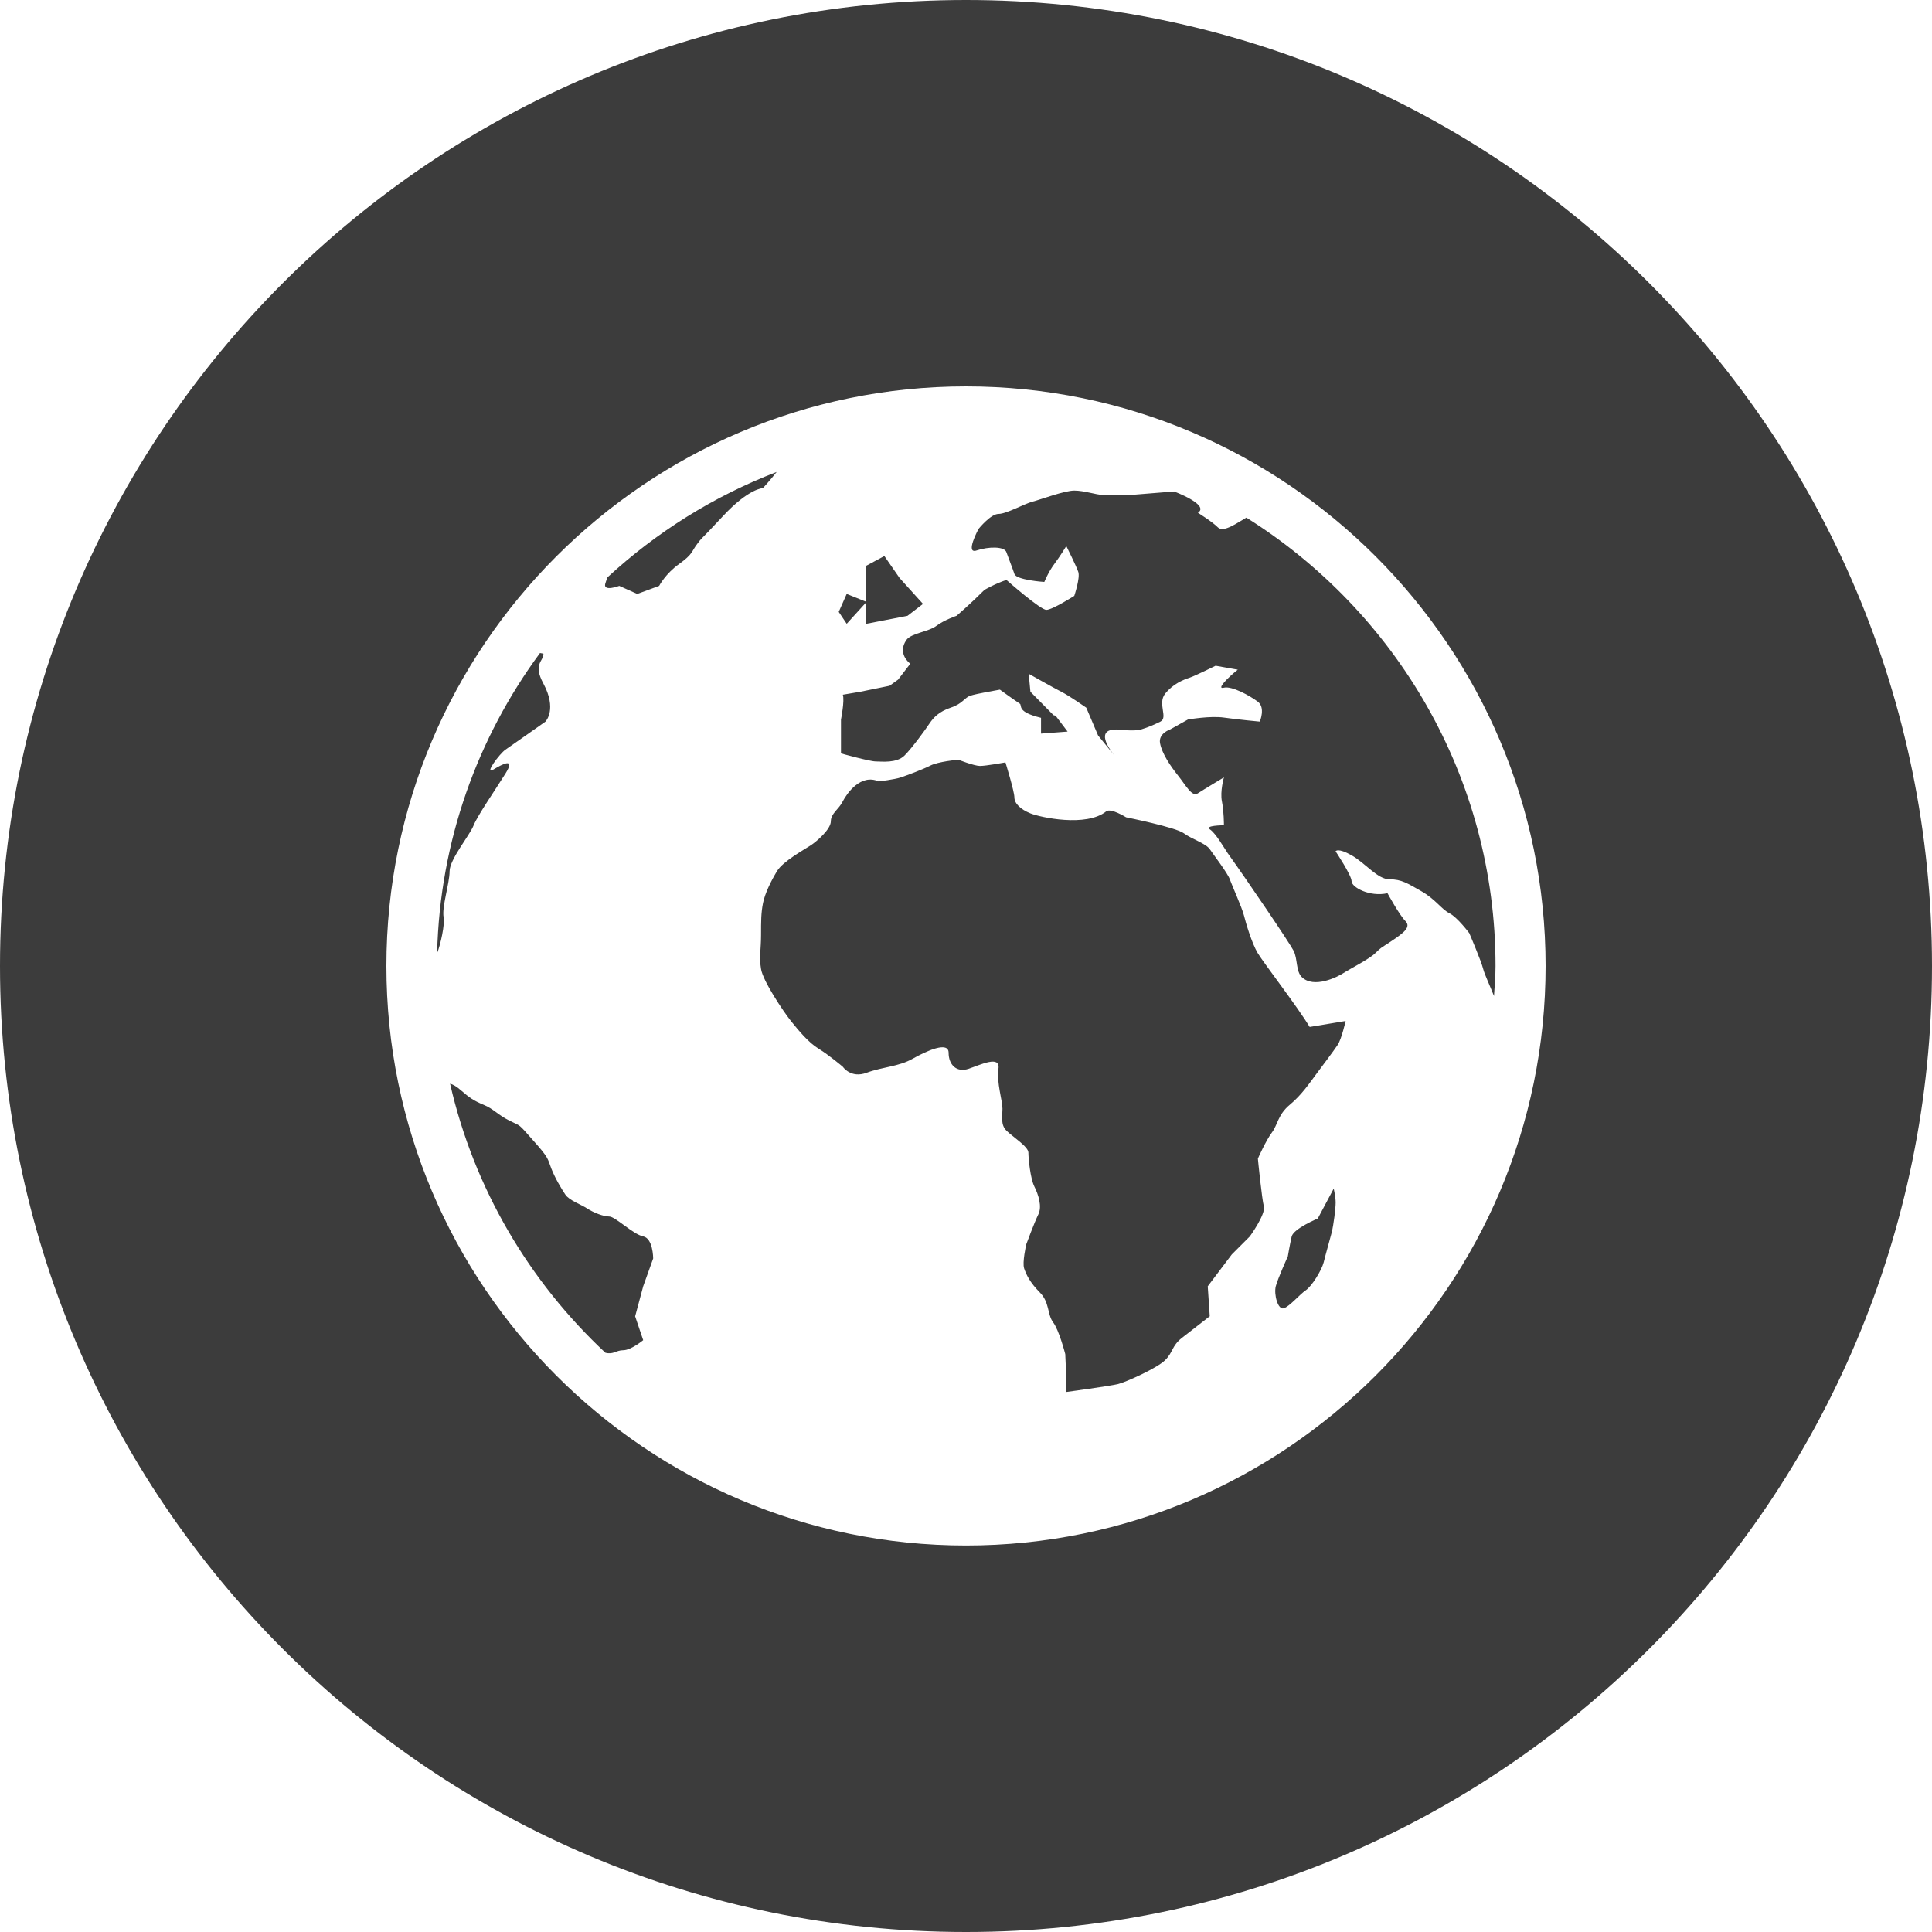 <?xml version="1.0" encoding="UTF-8"?> <svg xmlns="http://www.w3.org/2000/svg" width="24" height="24" viewBox="0 0 24 24" fill="none"><path d="M12 0C18.627 0 24 5.373 24 12C24 18.627 18.627 24 12 24C5.373 24 0 18.627 0 12C0 5.373 5.373 0 12 0ZM12 4.8C8.03 4.8 4.8 8.03 4.8 12C4.8 15.97 8.03 19.199 12 19.199C15.97 19.199 19.2 15.97 19.2 12C19.2 8.03 15.97 4.8 12 4.8Z" fill="#3C3C3C"></path><path d="M11.904 9.437C11.904 9.437 12.099 9.514 12.173 9.515C12.248 9.515 12.49 9.471 12.49 9.471C12.49 9.471 12.601 9.831 12.601 9.905C12.601 9.98 12.676 10.054 12.8 10.104C12.923 10.154 13.494 10.278 13.742 10.079C13.799 10.035 13.982 10.149 13.989 10.153C13.989 10.153 14.608 10.277 14.707 10.352C14.807 10.426 14.98 10.476 15.03 10.551C15.08 10.625 15.252 10.849 15.277 10.923C15.303 10.997 15.427 11.271 15.452 11.369C15.477 11.469 15.55 11.716 15.624 11.84C15.699 11.964 16.12 12.509 16.269 12.757L16.716 12.683C16.716 12.683 16.666 12.906 16.617 12.98C16.567 13.055 16.418 13.253 16.344 13.352C16.27 13.451 16.171 13.6 16.022 13.724C15.874 13.847 15.873 13.971 15.799 14.07C15.725 14.169 15.626 14.391 15.626 14.393C15.626 14.401 15.675 14.889 15.7 14.987C15.724 15.086 15.526 15.359 15.526 15.359L15.302 15.583L15.003 15.979L15.028 16.351C15.017 16.359 14.8 16.527 14.678 16.623C14.555 16.722 14.574 16.796 14.475 16.895C14.377 16.994 13.99 17.168 13.89 17.193C13.791 17.218 13.244 17.292 13.244 17.292V17.069L13.233 16.821C13.23 16.81 13.156 16.523 13.082 16.426C13.008 16.327 13.04 16.177 12.916 16.054C12.793 15.93 12.747 15.831 12.722 15.756C12.698 15.683 12.746 15.469 12.748 15.459C12.748 15.459 12.849 15.186 12.898 15.087C12.948 14.988 12.899 14.839 12.849 14.739C12.799 14.639 12.775 14.392 12.775 14.318C12.775 14.244 12.576 14.119 12.502 14.045C12.428 13.971 12.453 13.871 12.453 13.773C12.453 13.673 12.379 13.451 12.403 13.277C12.428 13.104 12.181 13.227 12.032 13.277C11.883 13.327 11.784 13.227 11.784 13.078C11.784 12.93 11.511 13.054 11.337 13.152C11.163 13.251 10.965 13.252 10.766 13.326C10.569 13.4 10.47 13.252 10.47 13.252C10.47 13.252 10.295 13.104 10.172 13.029C10.048 12.955 9.924 12.806 9.825 12.683C9.726 12.558 9.478 12.186 9.454 12.038C9.429 11.889 9.454 11.789 9.454 11.615C9.454 11.442 9.454 11.343 9.478 11.22C9.503 11.096 9.577 10.946 9.652 10.822C9.726 10.698 9.999 10.55 10.073 10.5C10.147 10.451 10.32 10.303 10.321 10.203C10.321 10.104 10.42 10.055 10.469 9.955C10.52 9.856 10.693 9.608 10.915 9.707C10.915 9.707 11.114 9.683 11.188 9.658C11.262 9.633 11.46 9.56 11.558 9.51C11.655 9.461 11.893 9.438 11.904 9.437ZM5.591 13.462C5.623 13.47 5.669 13.493 5.734 13.551C5.827 13.632 5.883 13.673 6.007 13.724C6.131 13.774 6.181 13.847 6.33 13.922C6.478 13.996 6.429 13.947 6.626 14.17C6.825 14.392 6.8 14.393 6.849 14.517C6.898 14.641 6.973 14.765 7.023 14.84C7.073 14.914 7.221 14.963 7.295 15.013C7.37 15.062 7.494 15.112 7.568 15.112C7.643 15.112 7.866 15.335 7.99 15.359C8.112 15.384 8.114 15.625 8.114 15.633L7.99 15.979L7.89 16.352L7.99 16.648C7.984 16.653 7.839 16.772 7.743 16.773C7.651 16.773 7.62 16.831 7.52 16.804C6.575 15.921 5.889 14.766 5.591 13.462ZM16.568 14.765C16.567 14.765 16.592 14.865 16.592 14.938C16.592 15.013 16.567 15.211 16.543 15.31C16.517 15.41 16.467 15.584 16.443 15.682C16.418 15.781 16.294 15.98 16.22 16.029C16.146 16.079 16.021 16.228 15.948 16.252C15.874 16.276 15.823 16.079 15.848 15.979C15.874 15.88 15.998 15.607 15.998 15.607C15.999 15.601 16.023 15.457 16.046 15.359C16.072 15.261 16.37 15.137 16.37 15.137L16.568 14.765ZM13.345 6.094C13.469 6.094 13.618 6.147 13.693 6.147H14.065L14.585 6.105C14.585 6.105 15.031 6.271 14.881 6.37C14.881 6.37 15.056 6.478 15.13 6.552C15.2 6.622 15.38 6.487 15.483 6.43C17.337 7.593 18.578 9.653 18.578 12C18.578 12.126 18.567 12.249 18.559 12.373C18.513 12.256 18.442 12.104 18.425 12.038C18.401 11.939 18.255 11.599 18.252 11.592C18.252 11.592 18.104 11.394 18.004 11.344C17.906 11.294 17.831 11.17 17.657 11.071C17.483 10.972 17.41 10.923 17.261 10.923C17.112 10.923 16.964 10.724 16.79 10.625C16.62 10.529 16.593 10.573 16.591 10.575C16.591 10.575 16.79 10.873 16.79 10.947C16.79 11.021 17.012 11.145 17.236 11.096C17.24 11.103 17.385 11.369 17.459 11.442C17.533 11.517 17.434 11.591 17.286 11.69C17.137 11.789 17.162 11.765 17.086 11.839C17.012 11.913 16.765 12.038 16.69 12.087C16.616 12.136 16.319 12.285 16.17 12.136C16.098 12.064 16.12 11.913 16.071 11.813C16.02 11.713 15.5 10.946 15.252 10.6C15.209 10.538 15.103 10.351 15.03 10.303C14.958 10.254 15.193 10.252 15.204 10.252C15.204 10.245 15.204 10.076 15.179 9.955C15.154 9.831 15.204 9.657 15.204 9.657C15.197 9.661 14.955 9.806 14.88 9.855C14.807 9.905 14.732 9.757 14.633 9.633C14.534 9.509 14.435 9.359 14.411 9.235C14.386 9.113 14.532 9.063 14.535 9.062L14.757 8.938C14.764 8.937 15.032 8.89 15.204 8.914C15.377 8.939 15.65 8.964 15.65 8.964C15.651 8.96 15.723 8.789 15.624 8.716C15.526 8.642 15.302 8.518 15.203 8.543C15.105 8.567 15.252 8.418 15.376 8.319L15.101 8.27C15.094 8.273 14.851 8.394 14.777 8.419C14.703 8.443 14.574 8.493 14.474 8.617C14.376 8.741 14.514 8.914 14.415 8.964C14.316 9.014 14.249 9.038 14.174 9.062C14.102 9.087 13.876 9.064 13.865 9.062C13.609 9.062 13.773 9.296 13.839 9.379L13.641 9.137L13.494 8.791C13.494 8.791 13.282 8.642 13.183 8.593C13.085 8.543 12.786 8.374 12.779 8.37L12.8 8.593L13.087 8.884L13.113 8.891L13.262 9.088L12.932 9.113V8.917C12.622 8.842 12.702 8.765 12.668 8.741C12.595 8.693 12.426 8.571 12.421 8.567C12.412 8.569 12.129 8.617 12.055 8.642C11.98 8.666 11.96 8.741 11.812 8.79C11.663 8.84 11.596 8.914 11.546 8.988C11.497 9.062 11.335 9.286 11.237 9.385C11.137 9.484 10.954 9.459 10.879 9.459C10.805 9.459 10.448 9.36 10.447 9.359V8.939C10.447 8.937 10.494 8.704 10.47 8.63L10.688 8.593L11.05 8.519L11.156 8.443L11.308 8.245C11.299 8.239 11.141 8.117 11.261 7.948C11.321 7.865 11.534 7.849 11.633 7.774C11.732 7.7 11.882 7.65 11.882 7.65C11.892 7.642 12.06 7.497 12.229 7.328C12.234 7.325 12.356 7.253 12.502 7.204C12.511 7.212 12.923 7.575 12.998 7.576C13.072 7.576 13.345 7.402 13.345 7.402C13.348 7.393 13.419 7.179 13.395 7.105C13.37 7.031 13.246 6.783 13.246 6.783C13.243 6.788 13.17 6.909 13.097 7.006C13.023 7.105 12.973 7.229 12.973 7.229C12.961 7.229 12.626 7.204 12.602 7.131C12.577 7.056 12.528 6.934 12.502 6.86C12.479 6.786 12.28 6.788 12.132 6.838C11.983 6.888 12.156 6.57 12.156 6.57C12.162 6.563 12.307 6.384 12.404 6.384C12.502 6.384 12.727 6.257 12.825 6.232C12.924 6.207 13.222 6.094 13.345 6.094ZM6.751 8.121C6.751 8.22 6.616 8.244 6.751 8.493C6.918 8.805 6.785 8.954 6.776 8.964C6.776 8.964 6.355 9.261 6.28 9.312C6.206 9.361 6.007 9.633 6.13 9.559C6.254 9.484 6.403 9.411 6.28 9.608C6.156 9.807 5.933 10.129 5.883 10.254C5.834 10.379 5.585 10.675 5.585 10.824C5.585 10.973 5.486 11.271 5.511 11.395C5.528 11.481 5.473 11.735 5.43 11.84C5.464 10.447 5.933 9.163 6.708 8.112C6.733 8.115 6.751 8.121 6.751 8.121ZM11.175 7.18L11.466 7.502L11.273 7.65L10.756 7.75V7.487L10.518 7.749L10.419 7.601L10.518 7.378L10.757 7.474V7.03L10.986 6.907L11.175 7.18ZM9.477 6.064C9.477 6.064 9.304 6.064 8.981 6.411C8.659 6.758 8.734 6.659 8.66 6.758C8.586 6.856 8.609 6.882 8.436 7.006C8.267 7.127 8.191 7.273 8.188 7.278L7.916 7.378L7.693 7.278C7.693 7.278 7.494 7.353 7.518 7.254C7.525 7.227 7.536 7.2 7.547 7.171C8.154 6.611 8.864 6.165 9.648 5.863C9.571 5.962 9.477 6.064 9.477 6.064Z" fill="#3C3C3C"></path></svg> 